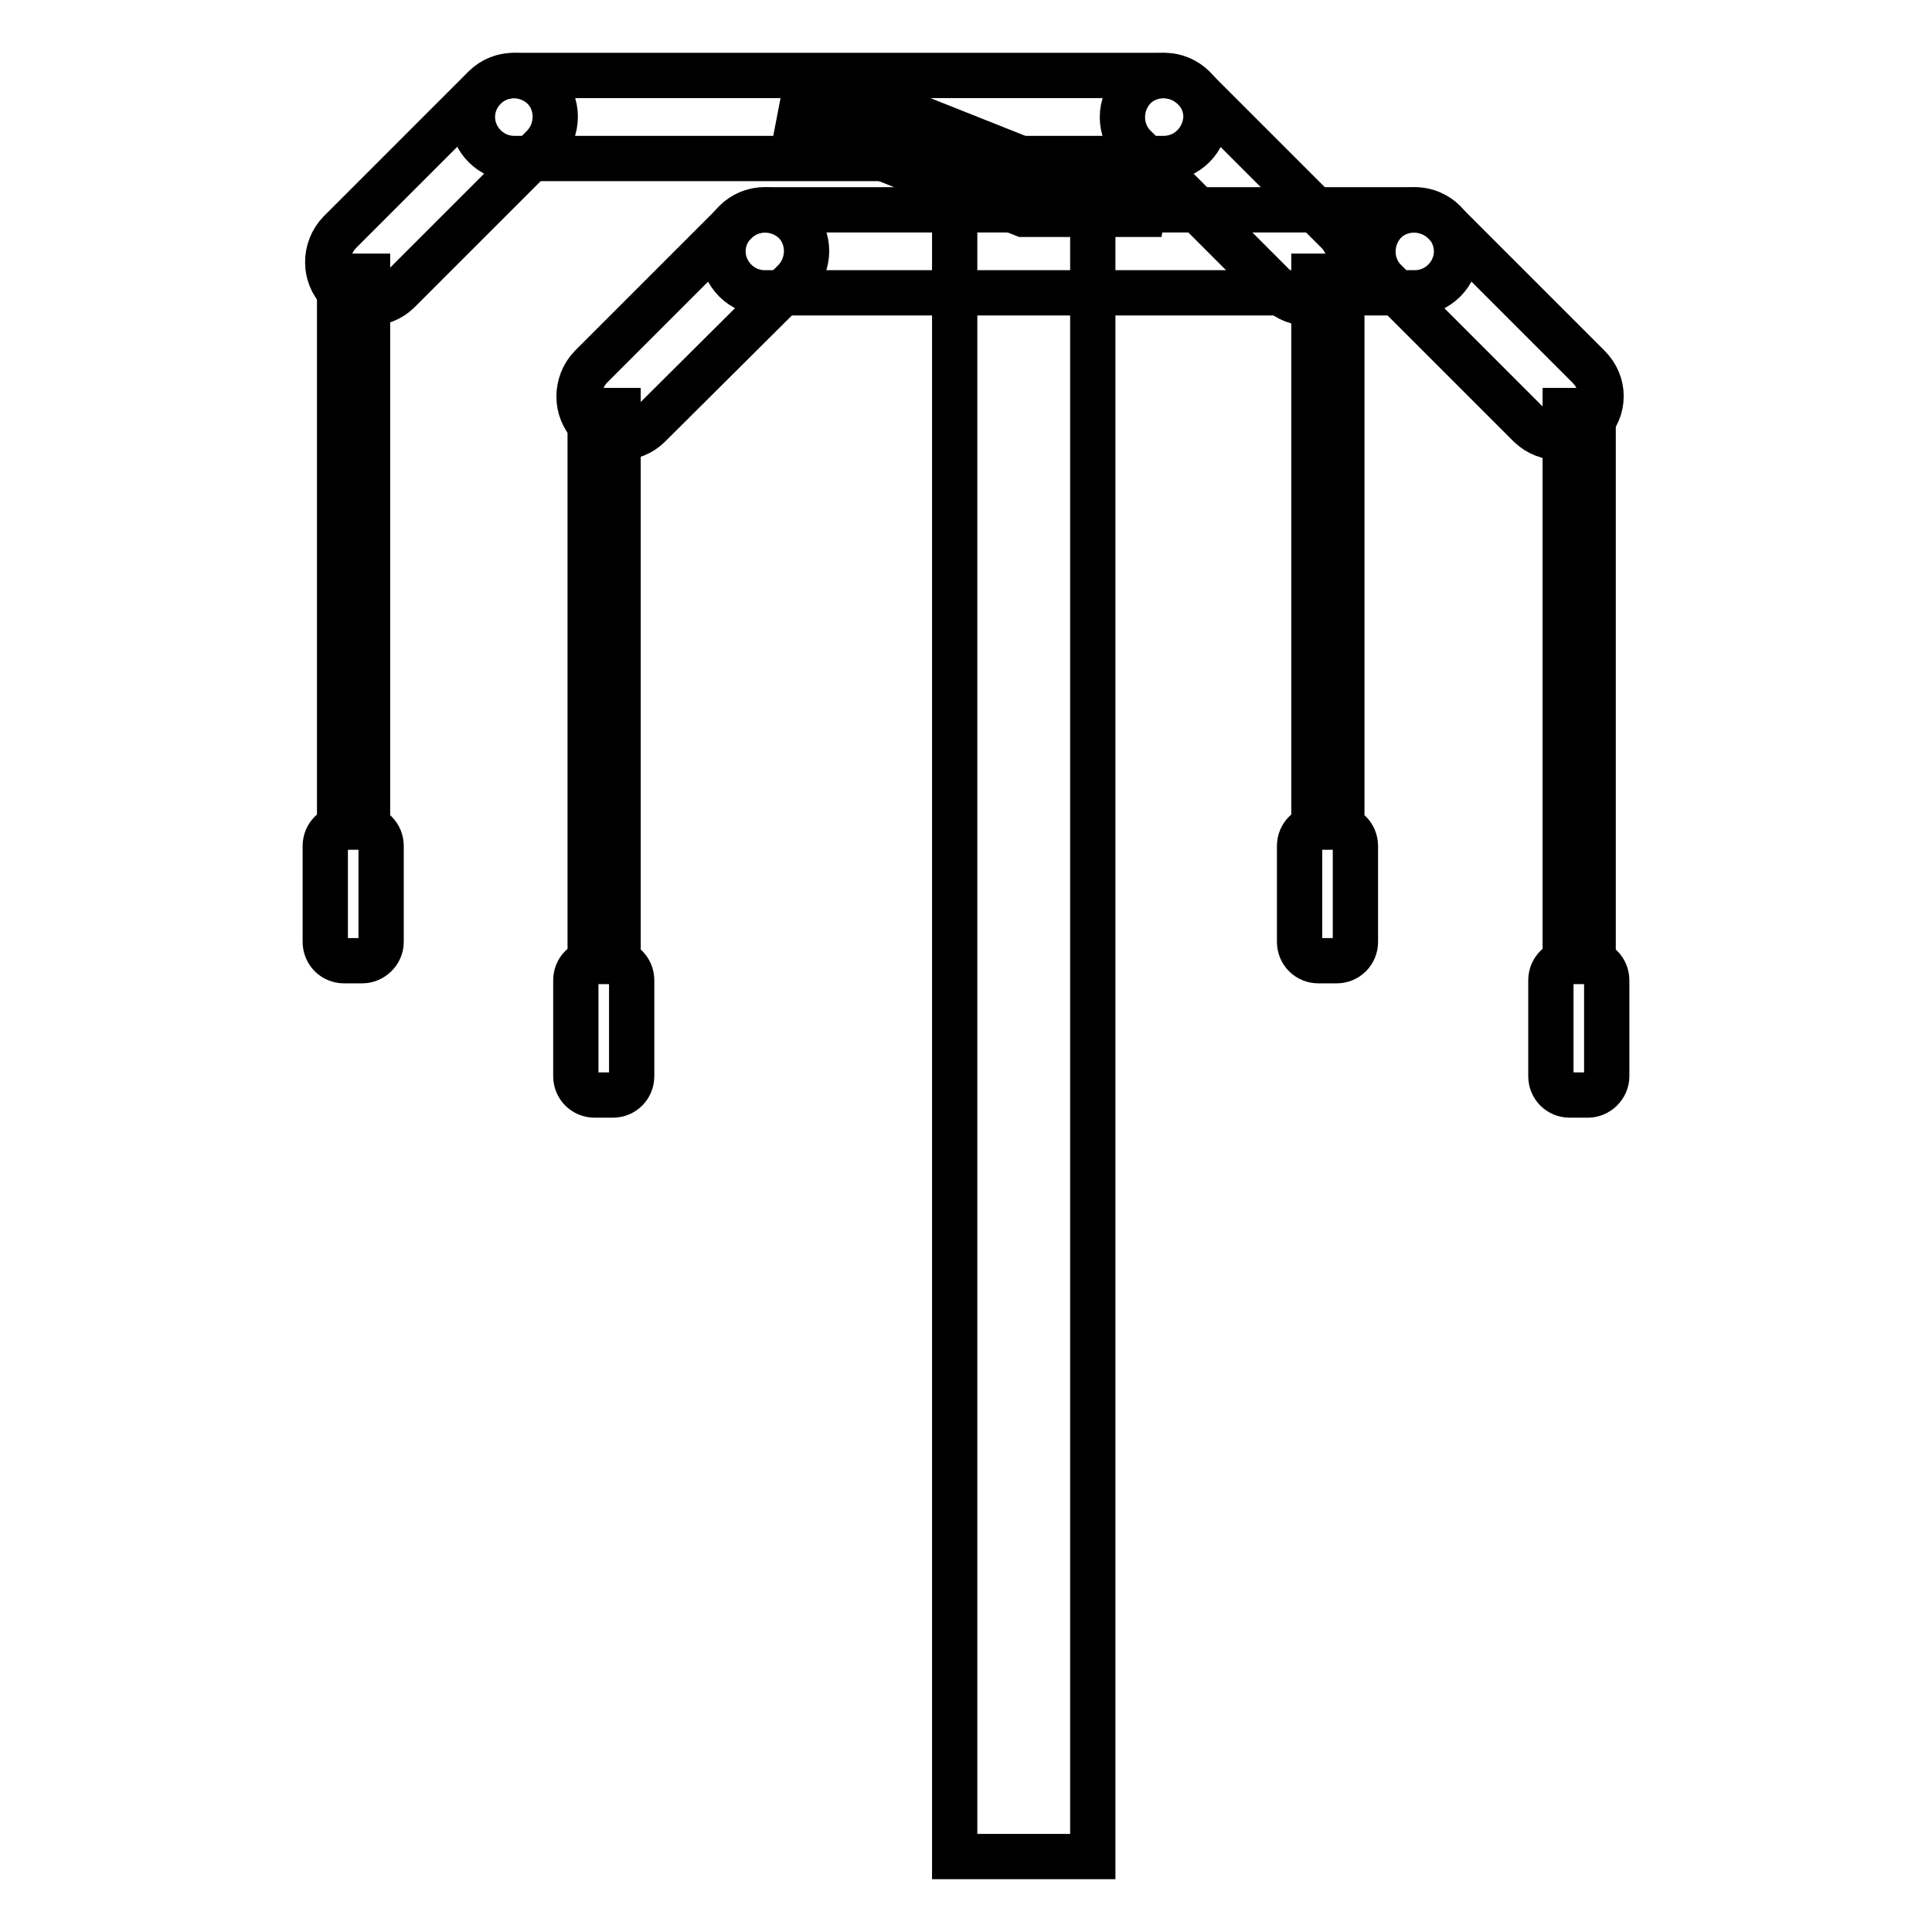 <?xml version="1.0" encoding="utf-8"?>
<!-- Svg Vector Icons : http://www.onlinewebfonts.com/icon -->
<!DOCTYPE svg PUBLIC "-//W3C//DTD SVG 1.1//EN" "http://www.w3.org/Graphics/SVG/1.1/DTD/svg11.dtd">
<svg version="1.1" xmlns="http://www.w3.org/2000/svg" xmlns:xlink="http://www.w3.org/1999/xlink" x="0px" y="0px" viewBox="0 0 256 256" enable-background="new 0 0 256 256" xml:space="preserve">
<g> <path stroke-width="6" fill-opacity="0" stroke="#000000"  d="M126.5,24.7h18.3V246h-18.3V24.7z M154.2,21H68.1c-3,0-5.5-2.5-5.5-5.5c0-3,2.5-5.5,5.5-5.5h86.2 c3,0,5.5,2.5,5.5,5.5C159.7,18.5,157.3,21,154.2,21z"/> <path stroke-width="6" fill-opacity="0" stroke="#000000"  d="M177.3,38.6c-2.1,2.1-5.6,2.1-7.8,0l-19.2-19.2c-2.1-2.1-2.1-5.6,0-7.8c2.1-2.1,5.6-2.1,7.8,0l19.2,19.2 C179.4,33,179.4,36.5,177.3,38.6z M45,38.6c-2.1-2.1-2.1-5.6,0-7.8l19.2-19.2c2.1-2.1,5.6-2.1,7.8,0c2.1,2.1,2.1,5.6,0,7.8 L52.8,38.6C50.7,40.7,47.1,40.7,45,38.6z"/> <path stroke-width="6" fill-opacity="0" stroke="#000000"  d="M45,36.6h3.7v73H45V36.6z M174.1,36.6h3.7v73h-3.7V36.6z M48,127.3h-2.4c-1.4,0-2.5-1.1-2.5-2.5v-12.7 c0-1.4,1.1-2.5,2.5-2.5H48c1.4,0,2.5,1.1,2.5,2.5v12.7C50.5,126.2,49.3,127.3,48,127.3z M177.1,127.3h-2.4c-1.4,0-2.5-1.1-2.5-2.5 v-12.7c0-1.4,1.1-2.5,2.5-2.5h2.4c1.4,0,2.5,1.1,2.5,2.5v12.7C179.6,126.2,178.5,127.3,177.1,127.3z"/> <path stroke-width="6" fill-opacity="0" stroke="#000000"  d="M187.5,38.8h-86.2c-3,0-5.5-2.5-5.5-5.5c0-3,2.5-5.5,5.5-5.5h86.2c3,0,5.5,2.5,5.5,5.5 C193,36.3,190.5,38.8,187.5,38.8L187.5,38.8z"/> <path stroke-width="6" fill-opacity="0" stroke="#000000"  d="M210.5,56.4c-2.1,2.1-5.6,2.1-7.8,0l-19.2-19.2c-2.1-2.1-2.1-5.6,0-7.8c2.1-2.1,5.6-2.1,7.8,0l19.2,19.2 C212.7,50.8,212.7,54.2,210.5,56.4z M78.3,56.4c-2.1-2.1-2.1-5.6,0-7.8l19.2-19.2c2.1-2.1,5.6-2.1,7.8,0c2.1,2.1,2.1,5.6,0,7.8 L86,56.4C83.9,58.5,80.4,58.5,78.3,56.4z"/> <path stroke-width="6" fill-opacity="0" stroke="#000000"  d="M78.2,54.4h3.7v73h-3.7V54.4z M207.4,54.4h3.7v73h-3.7V54.4z M81.2,145.1h-2.4c-1.4,0-2.5-1.1-2.5-2.5 v-12.7c0-1.4,1.1-2.5,2.5-2.5h2.4c1.4,0,2.5,1.1,2.5,2.5v12.7C83.7,144,82.6,145.1,81.2,145.1z M210.4,145.1H208 c-1.4,0-2.5-1.1-2.5-2.5v-12.7c0-1.4,1.1-2.5,2.5-2.5h2.4c1.4,0,2.5,1.1,2.5,2.5v12.7C212.9,144,211.7,145.1,210.4,145.1z  M153.9,28.4h-18.3l-32.1-12.8h18.2L153.9,28.4z"/></g>
</svg>